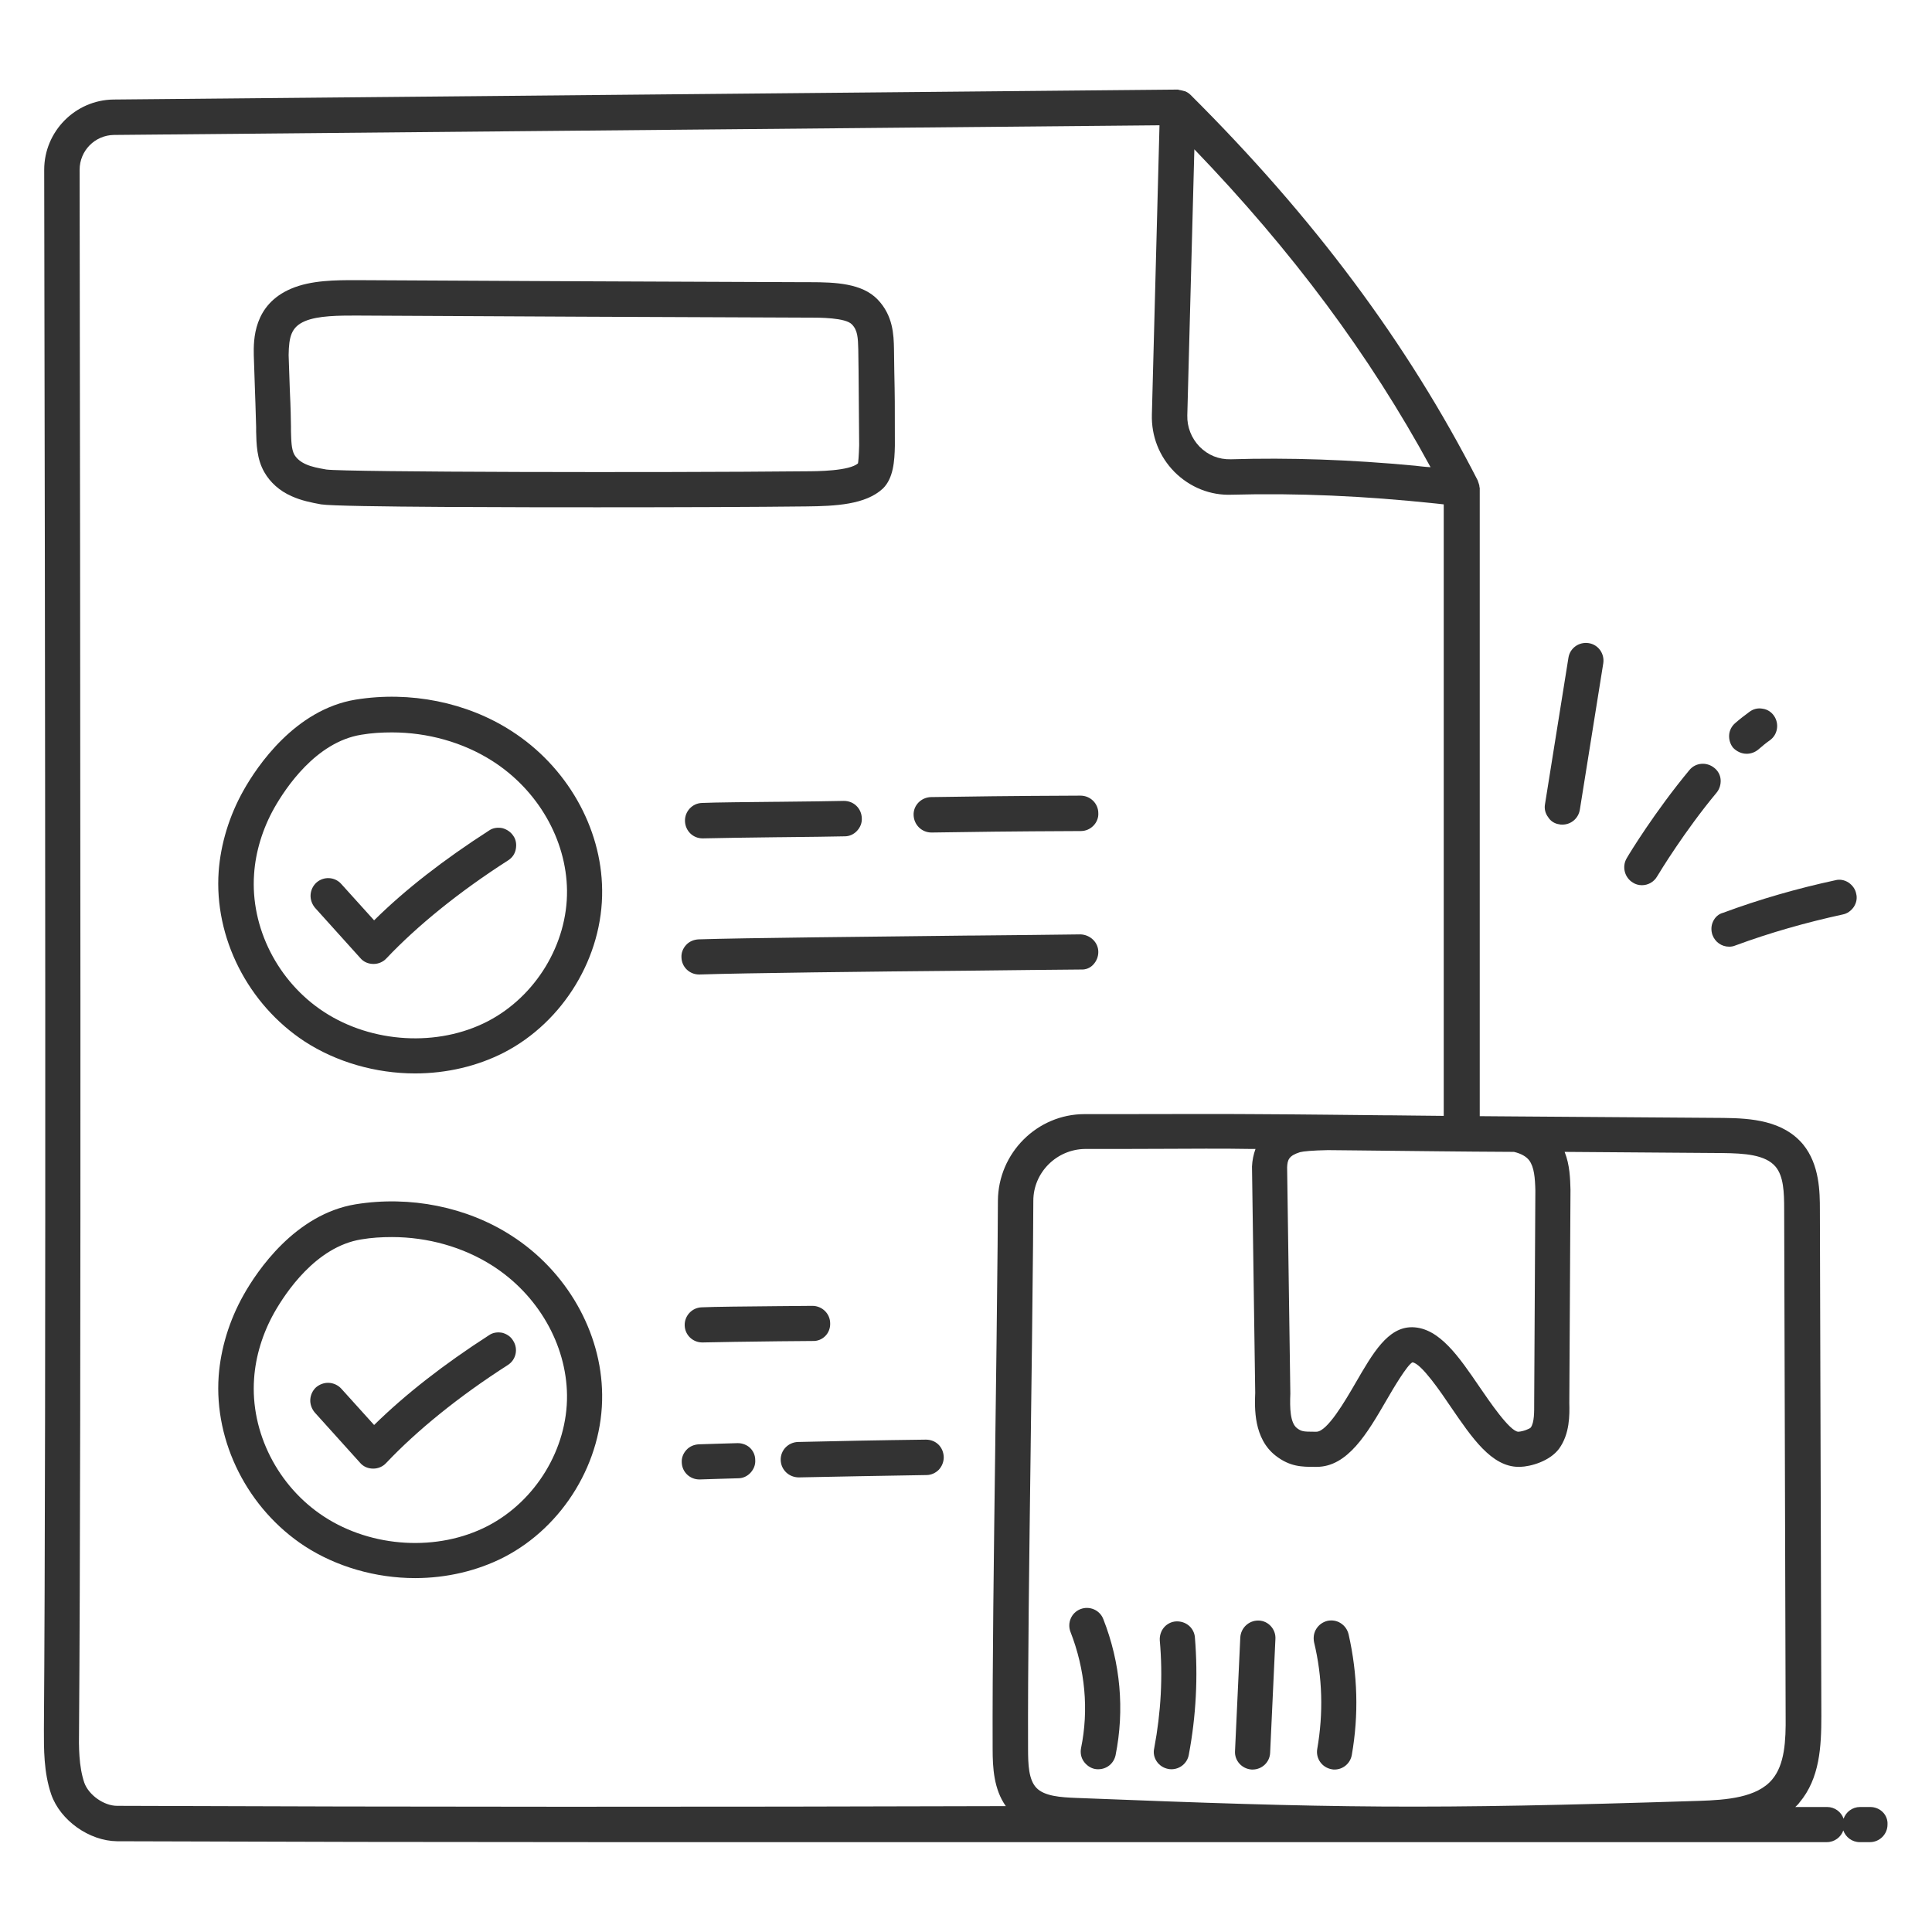 <svg width="66" height="66" viewBox="0 0 66 66" fill="none" xmlns="http://www.w3.org/2000/svg">
<path d="M8.71 13.34C8.72 13.61 8.73 13.87 8.75 14.59V14.74C8.76 15.16 8.77 15.68 9.03 16.13C9.23 16.48 9.55 16.77 9.96 16.95C10.29 17.1 10.64 17.17 10.97 17.23C11.58 17.33 18.35 17.33 20.41 17.33C23.14 17.33 25.88 17.32 27.54 17.3C28.54 17.29 29.57 17.24 30.16 16.69C30.52 16.34 30.56 15.75 30.57 15.23V15.15C30.57 13.69 30.57 13.63 30.55 12.65L30.54 11.91C30.53 11.44 30.51 10.78 29.98 10.23C29.45 9.68 28.55 9.64 27.67 9.64H27.48C22.38 9.62 17.27 9.6 12.16 9.57C11.48 9.57 10.63 9.57 9.95 9.86C8.65 10.41 8.66 11.62 8.67 12.14C8.69 12.79 8.7 13.08 8.71 13.34ZM10.42 10.97C10.87 10.78 11.59 10.78 12.16 10.78C17.26 10.81 22.37 10.83 27.47 10.85H27.66C27.99 10.85 28.88 10.85 29.1 11.08C29.3 11.28 29.31 11.54 29.32 11.94L29.33 12.67C29.34 13.65 29.34 13.71 29.35 15.16V15.22C29.34 15.58 29.32 15.78 29.31 15.83C29.01 16.09 27.93 16.1 27.52 16.1C22.6 16.15 11.83 16.13 11.15 16.04C10.87 15.99 10.65 15.95 10.45 15.86C10.27 15.78 10.14 15.67 10.06 15.54C9.95 15.35 9.95 15.04 9.94 14.73V14.57C9.93 13.84 9.91 13.58 9.9 13.3C9.89 13.04 9.88 12.78 9.86 12.13C9.87 11.5 9.95 11.17 10.42 10.97Z" fill="#333333"/>
<path d="M31.82 28.44H31.83C33.14 28.42 34.44 28.4 36.92 28.39C37.08 28.39 37.23 28.33 37.35 28.21C37.46 28.1 37.53 27.94 37.52 27.78C37.52 27.45 37.25 27.18 36.91 27.18C34.42 27.19 33.11 27.21 31.8 27.23C31.47 27.24 31.2 27.51 31.21 27.84C31.22 28.18 31.49 28.44 31.82 28.44Z" fill="#333333"/>
<path d="M28.82 27.36C28.47 27.37 27.58 27.38 26.63 27.39H26.58C25.61 27.4 24.4 27.41 23.98 27.43C23.65 27.44 23.39 27.72 23.4 28.05C23.41 28.38 23.67 28.64 24 28.64H24.02C24.44 28.63 25.64 28.61 26.6 28.6H26.65C27.6 28.59 28.5 28.58 28.86 28.57C29.02 28.57 29.17 28.5 29.28 28.38C29.39 28.26 29.45 28.11 29.44 27.95C29.43 27.62 29.17 27.36 28.83 27.36C28.82 27.36 28.82 27.36 28.82 27.36Z" fill="#333333"/>
<path d="M37.35 32.95C37.46 32.83 37.52 32.68 37.52 32.52C37.52 32.19 37.24 31.93 36.91 31.92C35.96 31.93 34.65 31.95 33.21 31.96H33.1C29.67 32 25.41 32.04 23.86 32.09C23.7 32.1 23.55 32.16 23.44 32.28C23.33 32.4 23.27 32.55 23.28 32.71C23.29 33.04 23.56 33.29 23.88 33.29H23.9C25.44 33.24 29.69 33.19 33.11 33.16C34.59 33.14 35.95 33.13 36.92 33.12C37.09 33.13 37.24 33.07 37.35 32.95Z" fill="#333333"/>
<path d="M28.36 45.21C28.36 44.88 28.09 44.61 27.75 44.61L26.58 44.62C25.5 44.63 24.38 44.64 23.97 44.66C23.64 44.67 23.38 44.95 23.39 45.28C23.4 45.61 23.67 45.86 23.99 45.86H24.01C24.43 45.85 25.63 45.83 26.6 45.82L27.77 45.81C28.1 45.82 28.37 45.55 28.36 45.21Z" fill="#333333"/>
<path d="M31.63 49.18C29.99 49.2 28.52 49.23 27.26 49.26C26.93 49.27 26.66 49.54 26.67 49.88C26.68 50.21 26.95 50.47 27.29 50.47C28.57 50.44 30.03 50.42 31.65 50.39C31.81 50.39 31.96 50.32 32.07 50.21C32.18 50.09 32.24 49.94 32.24 49.78C32.23 49.43 31.97 49.18 31.63 49.18Z" fill="#333333"/>
<path d="M25.21 49.3C25.2 49.3 25.2 49.3 25.19 49.3C24.72 49.31 24.28 49.33 23.87 49.34C23.71 49.35 23.56 49.41 23.45 49.53C23.34 49.65 23.28 49.8 23.29 49.96C23.3 50.29 23.57 50.54 23.89 50.54H23.91C24.32 50.53 24.76 50.51 25.22 50.5C25.38 50.5 25.53 50.43 25.64 50.31C25.75 50.19 25.81 50.04 25.8 49.88C25.8 49.71 25.73 49.56 25.61 49.45C25.51 49.36 25.36 49.3 25.21 49.3Z" fill="#333333"/>
<path d="M17.47 24.97C15.95 23.99 14.01 23.6 12.15 23.9C10.08 24.24 8.78 26.18 8.32 27C7.83 27.87 7.54 28.83 7.47 29.77C7.31 32.03 8.47 34.31 10.41 35.58C11.49 36.28 12.83 36.67 14.18 36.67C15.26 36.67 16.31 36.42 17.21 35.96C19.25 34.91 20.6 32.68 20.57 30.4C20.55 28.27 19.36 26.18 17.47 24.97ZM19.37 30.42C19.39 32.25 18.3 34.04 16.66 34.89C14.96 35.77 12.71 35.64 11.07 34.57C9.49 33.54 8.55 31.69 8.68 29.86C8.73 29.1 8.97 28.31 9.37 27.6C9.75 26.93 10.79 25.35 12.34 25.1C12.69 25.04 13.04 25.02 13.39 25.02C14.61 25.02 15.82 25.36 16.81 25.99C18.37 26.98 19.35 28.68 19.37 30.42Z" fill="#333333"/>
<path d="M17.16 28.29C17 28.26 16.84 28.28 16.71 28.37C15.17 29.36 13.84 30.39 12.78 31.44L11.66 30.2C11.44 29.95 11.06 29.93 10.81 30.15C10.69 30.26 10.62 30.41 10.61 30.57C10.6 30.73 10.66 30.89 10.76 31.01L12.31 32.73C12.42 32.86 12.58 32.93 12.76 32.93C12.93 32.93 13.09 32.86 13.2 32.74C14.26 31.62 15.69 30.46 17.36 29.39C17.5 29.3 17.59 29.17 17.62 29.01C17.65 28.85 17.63 28.69 17.54 28.56C17.45 28.42 17.31 28.33 17.16 28.29Z" fill="#333333"/>
<path d="M17.47 42.21C15.95 41.23 14.01 40.84 12.15 41.14C10.08 41.48 8.78 43.42 8.32 44.24C7.83 45.11 7.54 46.07 7.47 47.01C7.31 49.27 8.47 51.55 10.41 52.82C11.49 53.52 12.83 53.91 14.18 53.91C15.26 53.91 16.31 53.66 17.21 53.2C19.25 52.15 20.6 49.92 20.57 47.64C20.55 45.51 19.36 43.42 17.47 42.21ZM19.37 47.66C19.39 49.49 18.3 51.28 16.66 52.13C14.96 53.01 12.71 52.88 11.07 51.81C9.49 50.78 8.55 48.93 8.68 47.1C8.73 46.34 8.97 45.55 9.37 44.84C9.75 44.17 10.79 42.59 12.34 42.34C12.69 42.28 13.04 42.26 13.39 42.26C14.61 42.26 15.82 42.6 16.81 43.23C18.37 44.22 19.35 45.92 19.37 47.66Z" fill="#333333"/>
<path d="M17.16 45.53C17 45.5 16.84 45.52 16.71 45.61C15.17 46.6 13.85 47.63 12.78 48.68L11.66 47.44C11.55 47.32 11.4 47.25 11.24 47.24C11.08 47.23 10.92 47.29 10.8 47.39C10.68 47.5 10.61 47.65 10.6 47.81C10.59 47.97 10.65 48.13 10.75 48.25L12.3 49.97C12.41 50.1 12.57 50.17 12.75 50.17C12.92 50.17 13.08 50.1 13.19 49.98C14.25 48.86 15.68 47.7 17.35 46.63C17.63 46.45 17.71 46.08 17.53 45.8C17.45 45.66 17.31 45.57 17.16 45.53Z" fill="#333333"/>
<path d="M63.89 61.73H63.54C63.28 61.73 63.06 61.9 62.98 62.13C62.9 61.9 62.68 61.73 62.42 61.73H61.33C61.38 61.68 61.43 61.64 61.47 61.58C62.17 60.75 62.22 59.66 62.22 58.62C62.21 54.98 62.2 51.67 62.19 48.25L62.17 41.33C62.17 40.72 62.16 39.79 61.6 39.1C60.92 38.28 59.83 38.2 58.87 38.19L51.85 38.14C51.37 38.14 50.95 38.13 50.55 38.13V16.68C50.55 16.66 50.55 16.65 50.54 16.64C50.54 16.59 50.53 16.55 50.51 16.5C50.5 16.48 50.5 16.46 50.49 16.44C50.49 16.43 50.48 16.42 50.48 16.41C48.08 11.72 44.87 7.42 40.67 3.24C40.62 3.19 40.56 3.15 40.49 3.12C40.48 3.12 40.47 3.11 40.45 3.11C40.39 3.09 40.33 3.08 40.27 3.07L40.25 3.06L3.87 3.4C2.57 3.42 1.51 4.49 1.51 5.8C1.54 21.18 1.58 48.55 1.5 59.08C1.5 59.73 1.49 60.54 1.75 61.3C2.06 62.19 3.05 62.89 4 62.9C9.51 62.92 15.03 62.93 20.4 62.93H62.41C62.67 62.93 62.89 62.76 62.97 62.53C63.05 62.76 63.27 62.93 63.53 62.93H63.88C64.21 62.93 64.48 62.66 64.48 62.33C64.5 62 64.23 61.73 63.89 61.73ZM34.09 41.02L34.08 42.52C34.06 44.67 34.03 47.02 34 49.28V49.34C33.95 53.24 33.9 56.92 33.91 59.75C33.91 60.39 33.95 61.12 34.36 61.7C24.4 61.73 14.19 61.73 4 61.69C3.55 61.69 3.03 61.32 2.88 60.9C2.69 60.34 2.69 59.67 2.7 59.08C2.78 48.55 2.74 21.18 2.72 5.8C2.72 5.15 3.24 4.62 3.89 4.61L39.61 4.28L39.35 14.16C39.33 14.9 39.6 15.59 40.12 16.12C40.65 16.65 41.35 16.93 42.08 16.9C44.31 16.84 46.58 16.94 49.05 17.2L49.32 17.23V38.12C48.63 38.11 48.03 38.11 47.46 38.1H47.28C46.08 38.09 44.84 38.07 42.73 38.06C41.54 38.05 40.19 38.06 38.31 38.06H37.05C35.43 38.06 34.1 39.39 34.09 41.02ZM52.29 48.77C52.25 48.81 52.04 48.9 51.87 48.91C51.58 48.91 50.86 47.84 50.55 47.39C49.84 46.35 49.17 45.36 48.25 45.34H48.23C47.41 45.34 46.9 46.22 46.31 47.24C45.95 47.86 45.34 48.91 44.97 48.91H44.9C44.52 48.91 44.46 48.9 44.31 48.79C44.07 48.61 44.06 48.09 44.08 47.61L43.97 39.88C43.98 39.62 44.03 39.48 44.41 39.36C44.52 39.33 44.84 39.3 45.36 39.29C46.07 39.3 46.68 39.3 47.28 39.31C48.45 39.32 49.66 39.34 51.72 39.35C51.97 39.41 52.14 39.51 52.24 39.64C52.41 39.87 52.44 40.24 52.45 40.67L52.41 47.95C52.41 48.2 52.42 48.6 52.29 48.77ZM35.21 49.39V49.36C35.24 47.09 35.27 44.73 35.29 42.53L35.3 41.02C35.3 40.05 36.1 39.26 37.07 39.25H38.33C39.47 39.25 40.39 39.24 41.19 39.24C41.75 39.24 42.25 39.24 42.73 39.25H42.89C42.82 39.44 42.78 39.64 42.77 39.85L42.88 47.58C42.86 48.09 42.82 49.14 43.58 49.73C44.07 50.11 44.48 50.11 44.91 50.11H44.98C46.04 50.11 46.71 48.96 47.36 47.84C47.59 47.44 48.07 46.63 48.25 46.54C48.55 46.57 49.23 47.57 49.56 48.06C50.28 49.11 50.95 50.11 51.88 50.11H51.93C52.29 50.1 52.94 49.92 53.26 49.49C53.63 48.98 53.62 48.33 53.61 47.93L53.65 40.66V40.64C53.64 40.28 53.63 39.8 53.45 39.35L58.85 39.39C59.58 39.4 60.31 39.44 60.66 39.86C60.93 40.19 60.95 40.72 60.95 41.32L60.97 48.25C60.98 51.67 60.99 54.99 61 58.62C61.01 59.47 60.97 60.28 60.54 60.79C60.02 61.41 58.98 61.49 58.05 61.52C48.66 61.82 45.63 61.77 36.77 61.42C36.23 61.4 35.67 61.36 35.4 61.07C35.14 60.79 35.12 60.28 35.12 59.74C35.11 56.94 35.16 53.27 35.21 49.39ZM48.72 15.95C48.65 15.94 48.58 15.94 48.52 15.93L48.35 15.91C46.12 15.7 44.05 15.63 42.05 15.69C41.63 15.7 41.27 15.55 40.98 15.26C40.7 14.97 40.55 14.59 40.56 14.19L40.8 5.14V5.1C44.14 8.57 46.79 12.13 48.87 15.96C48.82 15.96 48.77 15.95 48.72 15.95Z" fill="#333333"/>
<path d="M59.67 25.75C59.81 25.75 59.95 25.7 60.06 25.61C60.2 25.49 60.33 25.38 60.46 25.29C60.73 25.1 60.79 24.72 60.6 24.45C60.51 24.32 60.37 24.23 60.21 24.21C60.05 24.18 59.89 24.22 59.76 24.32C59.61 24.43 59.44 24.56 59.28 24.7C59.16 24.8 59.08 24.95 59.07 25.11C59.06 25.27 59.11 25.43 59.21 25.55C59.33 25.67 59.49 25.75 59.67 25.75Z" fill="#333333"/>
<path d="M55.78 30.15C55.87 30.21 55.98 30.24 56.09 30.24C56.3 30.24 56.5 30.13 56.61 29.94C56.7 29.79 57.55 28.39 58.64 27.08C58.74 26.96 58.79 26.8 58.78 26.64C58.77 26.48 58.69 26.33 58.56 26.23C58.3 26.02 57.92 26.05 57.71 26.31C56.54 27.72 55.66 29.16 55.57 29.32C55.4 29.61 55.5 29.98 55.78 30.15Z" fill="#333333"/>
<path d="M58.52 31.48C58.45 31.63 58.45 31.79 58.5 31.94C58.59 32.18 58.81 32.34 59.07 32.34C59.14 32.34 59.21 32.33 59.28 32.3C60.47 31.86 61.71 31.51 62.95 31.24C63.11 31.21 63.24 31.11 63.33 30.98C63.42 30.84 63.45 30.68 63.41 30.53C63.38 30.37 63.28 30.24 63.15 30.15C63.01 30.06 62.85 30.03 62.7 30.07C61.4 30.35 60.11 30.72 58.87 31.18C58.71 31.22 58.59 31.33 58.52 31.48Z" fill="#333333"/>
<path d="M53.27 28.16C53.3 28.17 53.33 28.17 53.37 28.17C53.67 28.17 53.92 27.96 53.97 27.66L54.77 22.66C54.82 22.33 54.6 22.02 54.27 21.97C53.94 21.92 53.63 22.14 53.58 22.47L52.78 27.47C52.75 27.63 52.79 27.79 52.89 27.92C52.97 28.05 53.11 28.14 53.27 28.16Z" fill="#333333"/>
<path d="M36.93 59.72C36.9 59.88 36.93 60.04 37.02 60.17C37.11 60.3 37.25 60.4 37.4 60.43C37.44 60.44 37.48 60.44 37.52 60.44C37.81 60.44 38.05 60.24 38.11 59.96C38.42 58.41 38.28 56.81 37.69 55.31C37.57 55 37.22 54.85 36.91 54.97C36.6 55.09 36.45 55.44 36.57 55.75C37.07 57.03 37.2 58.41 36.93 59.72Z" fill="#333333"/>
<path d="M39.52 60.18C39.61 60.31 39.75 60.4 39.91 60.43C39.95 60.44 39.99 60.44 40.02 60.44C40.31 60.44 40.56 60.23 40.61 59.95C40.86 58.63 40.93 57.28 40.82 55.94C40.81 55.78 40.73 55.63 40.61 55.53C40.49 55.43 40.33 55.38 40.17 55.39C40.01 55.4 39.86 55.48 39.76 55.6C39.66 55.72 39.61 55.88 39.62 56.04C39.73 57.27 39.66 58.5 39.43 59.72C39.39 59.89 39.43 60.05 39.52 60.18Z" fill="#333333"/>
<path d="M42.76 60.45H42.79C43.11 60.45 43.38 60.2 43.39 59.87L43.57 55.99C43.59 55.66 43.33 55.37 43 55.36C42.99 55.36 42.98 55.36 42.98 55.36C42.66 55.36 42.39 55.61 42.37 55.94L42.19 59.82C42.17 60.15 42.43 60.43 42.76 60.45Z" fill="#333333"/>
<path d="M45 59.74C44.94 60.07 45.16 60.38 45.49 60.44C45.53 60.45 45.56 60.45 45.59 60.45C45.88 60.45 46.13 60.24 46.18 59.95C46.42 58.58 46.38 57.2 46.07 55.83C46.03 55.67 45.94 55.54 45.8 55.45C45.66 55.36 45.5 55.34 45.35 55.37C45.19 55.41 45.06 55.5 44.97 55.64C44.88 55.78 44.86 55.94 44.89 56.1C45.18 57.3 45.21 58.53 45 59.74Z" fill="#333333"/>
</svg>
